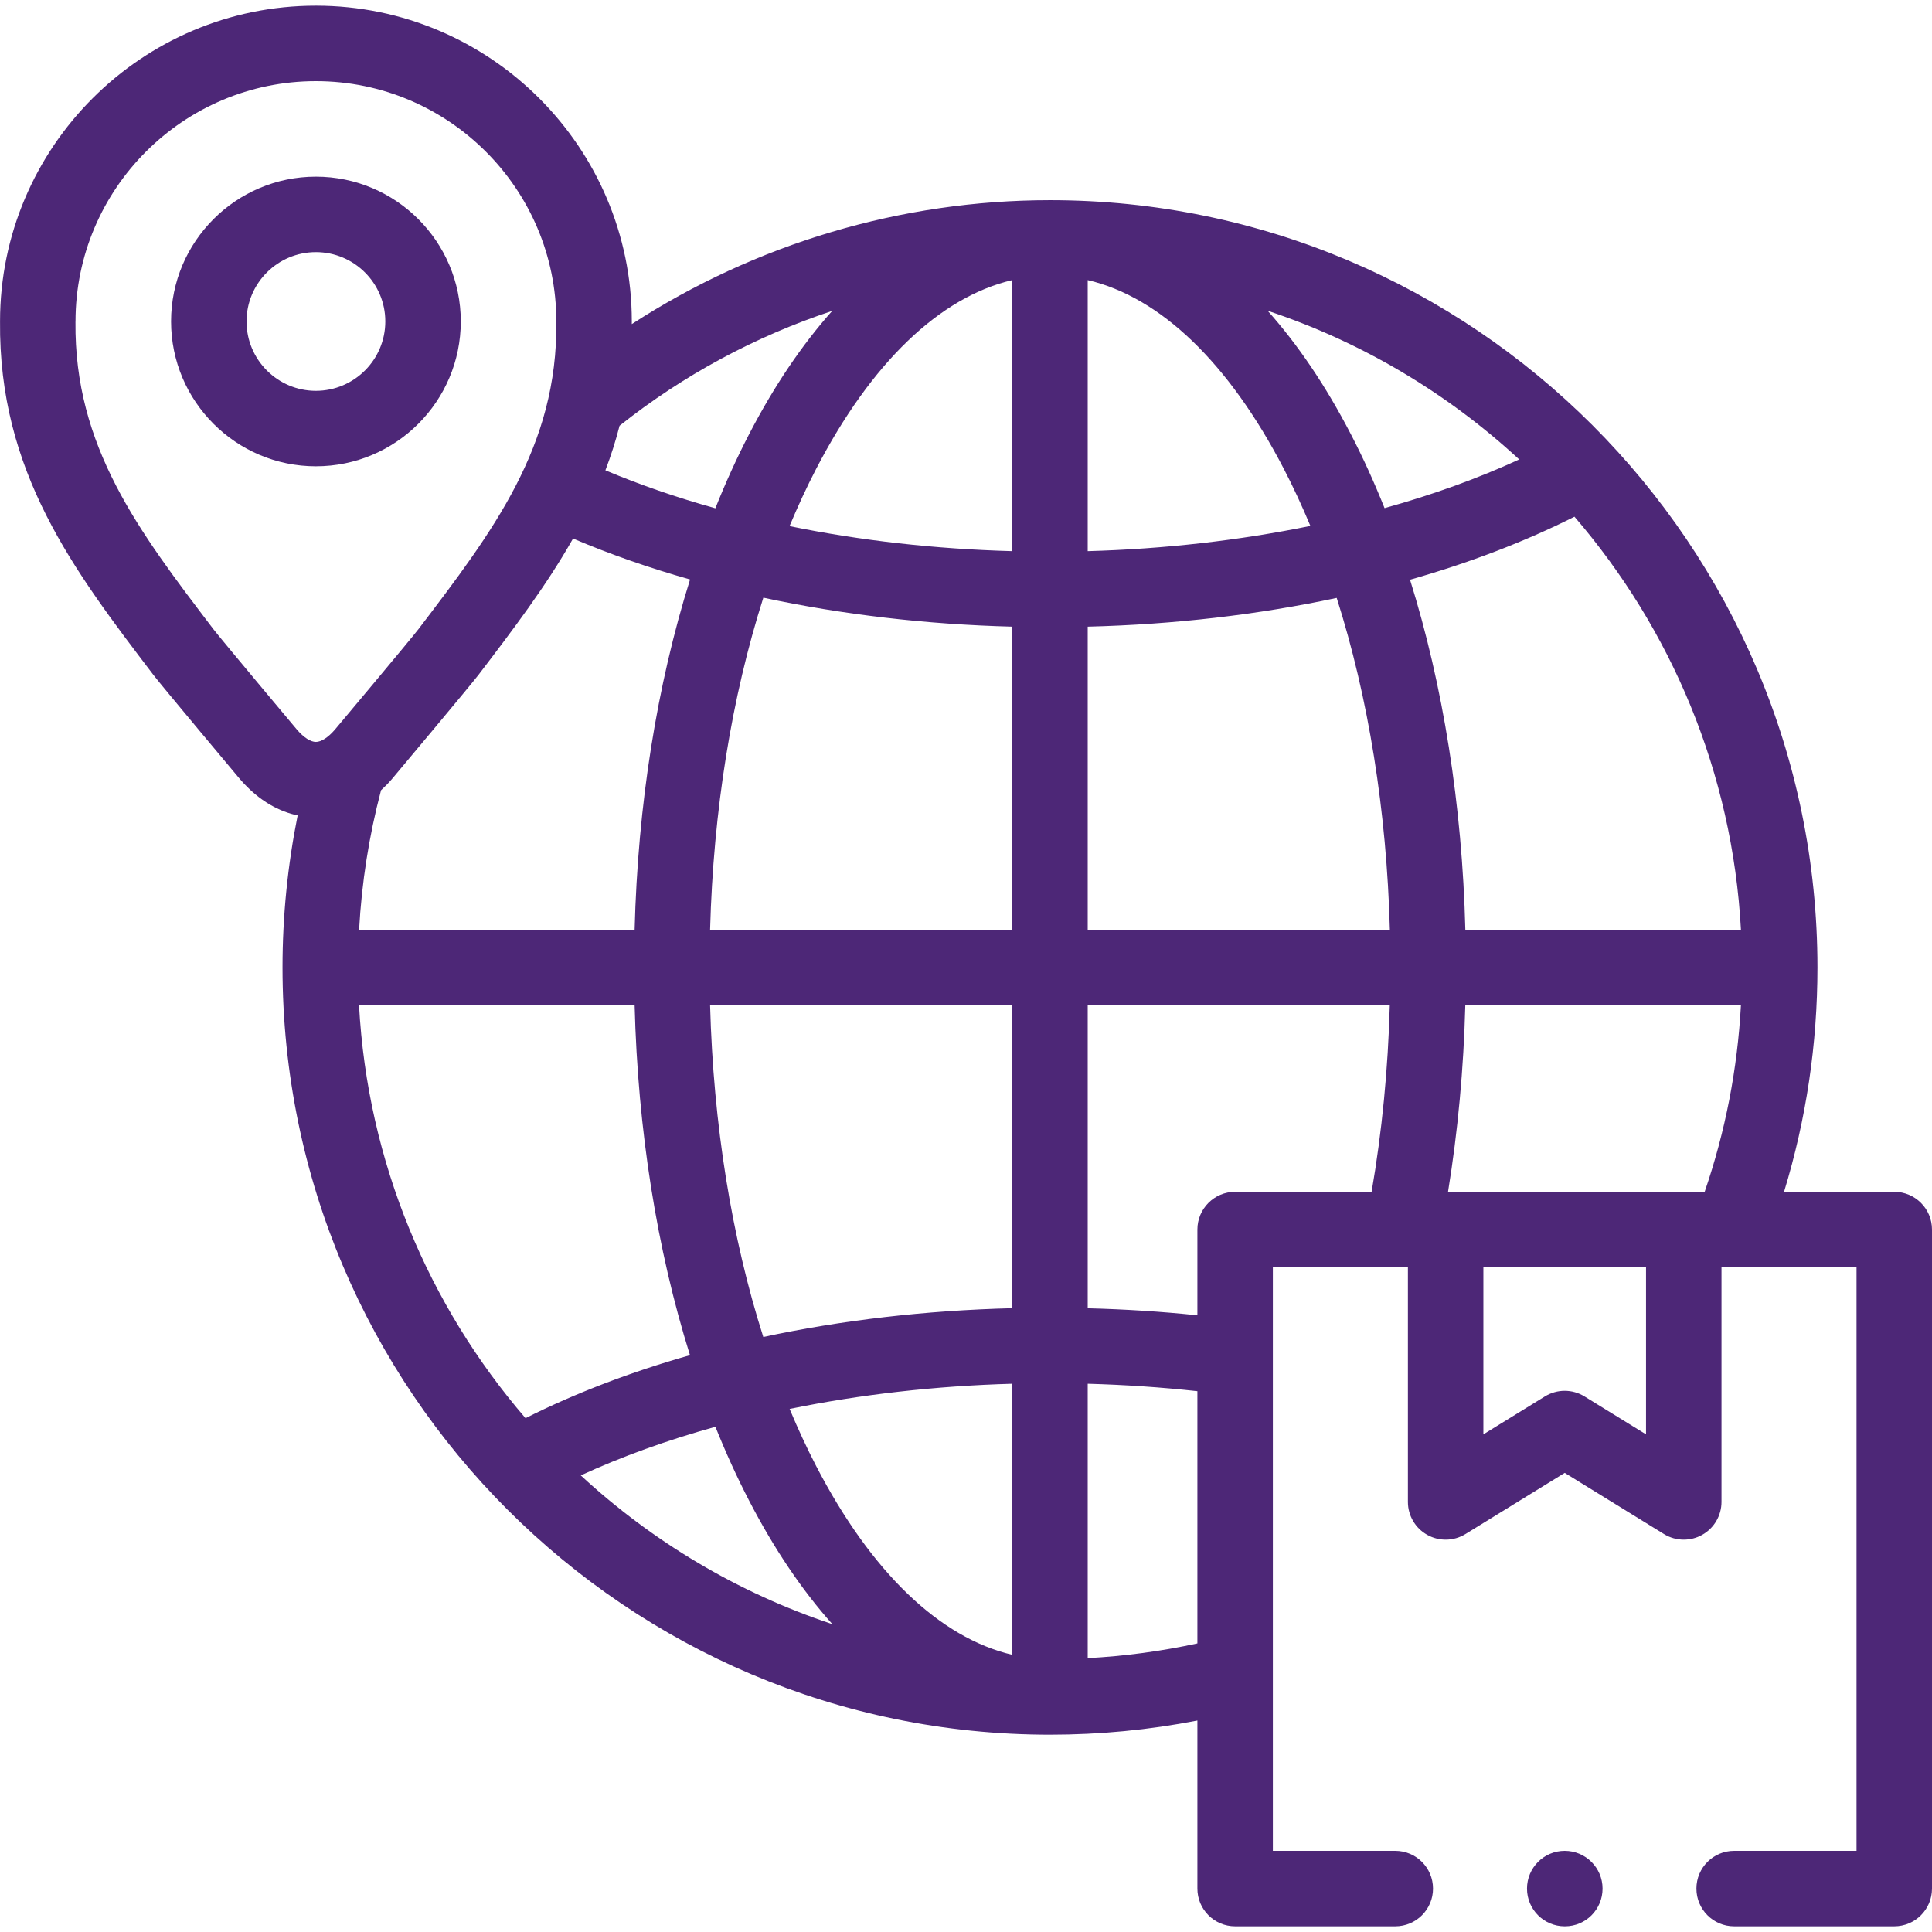 <svg width="48" height="48" viewBox="0 0 48 48" fill="none" xmlns="http://www.w3.org/2000/svg">
<g clip-path="url(#clip0_7949_12885)">
<g clip-path="url(#clip1_7949_12885)">
<path d="M7.848 11.585C5.864 11.585 4.25 9.97 4.25 7.986C4.25 6.002 5.864 4.389 7.848 4.389C9.833 4.389 11.448 6.002 11.448 7.986C11.448 9.971 9.833 11.585 7.848 11.585ZM7.848 6.264C6.898 6.264 6.125 7.036 6.125 7.986C6.125 8.937 6.898 9.71 7.848 9.71C8.799 9.71 9.573 8.937 9.573 7.986C9.573 7.036 8.799 6.264 7.848 6.264Z" fill="#4D2777"/>
<path d="M47.062 29.61H44.324C44.875 27.809 45.154 25.94 45.154 24.036C45.154 13.525 36.6 4.973 26.087 4.973C22.391 4.973 18.773 6.056 15.697 8.052C15.697 8.028 15.698 8.005 15.697 7.981C15.695 3.657 12.175 0.141 7.848 0.141C3.522 0.141 0.003 3.657 0.001 7.981C-0.037 11.718 1.831 14.169 3.809 16.765C4.006 17.025 5.964 19.36 5.964 19.36C6.454 19.926 6.966 20.168 7.395 20.259C7.146 21.5 7.019 22.765 7.019 24.036C7.019 34.547 15.573 43.098 26.087 43.098C27.321 43.098 28.548 42.98 29.749 42.746V46.922C29.749 47.44 30.169 47.859 30.687 47.859H34.665C35.183 47.859 35.603 47.44 35.603 46.922C35.603 46.404 35.183 45.984 34.665 45.984H31.624V31.485H34.979V37.315C34.979 37.654 35.163 37.968 35.46 38.133C35.756 38.299 36.119 38.291 36.409 38.113L38.875 36.593L41.341 38.113C41.491 38.206 41.662 38.252 41.833 38.252C41.99 38.252 42.147 38.213 42.29 38.133C42.586 37.968 42.77 37.654 42.77 37.315V31.485C42.77 31.485 43.008 31.486 43.01 31.486C43.012 31.486 46.125 31.485 46.125 31.485V45.984H43.084C42.566 45.984 42.147 46.404 42.147 46.922C42.147 47.44 42.566 47.859 43.084 47.859H47.062C47.58 47.859 48 47.44 48 46.922V30.548C48 30.03 47.58 29.61 47.062 29.61ZM15.393 10.577C16.979 9.317 18.771 8.355 20.676 7.724C19.926 8.565 19.232 9.59 18.611 10.788C18.309 11.371 18.029 11.986 17.773 12.628C16.811 12.36 15.897 12.045 15.041 11.685C15.177 11.327 15.296 10.959 15.393 10.577ZM17.144 14.397C16.321 17.022 15.846 19.993 15.767 23.098H8.922C8.986 21.927 9.168 20.767 9.467 19.633C9.559 19.549 9.649 19.458 9.734 19.359C9.734 19.359 11.692 17.025 11.889 16.765C12.74 15.649 13.57 14.558 14.237 13.38C15.15 13.768 16.123 14.108 17.144 14.397ZM7.848 18.433C7.717 18.433 7.547 18.323 7.382 18.133C7.382 18.133 5.494 15.883 5.3 15.629C3.445 13.194 1.843 11.091 1.875 7.996C1.876 7.993 1.876 7.989 1.876 7.986C1.876 4.694 4.555 2.016 7.848 2.016C11.142 2.016 13.822 4.694 13.822 7.986C13.822 7.989 13.822 7.993 13.822 7.996C13.855 11.092 12.253 13.194 10.398 15.629C10.204 15.884 8.316 18.133 8.316 18.133C8.151 18.323 7.98 18.433 7.848 18.433ZM8.92 24.973H15.767C15.846 28.076 16.32 31.046 17.142 33.669C15.67 34.087 14.297 34.611 13.056 35.234C10.655 32.446 9.131 28.881 8.92 24.973ZM14.429 36.656C15.451 36.185 16.576 35.781 17.774 35.448C18.031 36.088 18.31 36.702 18.612 37.284C19.233 38.483 19.928 39.51 20.68 40.352C18.331 39.572 16.207 38.299 14.429 36.656ZM25.149 41.113C23.349 40.691 21.646 39.063 20.276 36.421C20.042 35.969 19.823 35.496 19.618 35.005C21.371 34.646 23.239 34.432 25.149 34.379V41.113H25.149ZM25.149 32.502C22.993 32.557 20.91 32.8 18.964 33.217C18.177 30.75 17.722 27.932 17.642 24.973H25.149V32.502ZM25.149 23.098H17.642C17.722 20.137 18.178 17.318 18.965 14.849C20.921 15.268 23.008 15.514 25.149 15.569V23.098H25.149ZM25.149 13.693C23.233 13.641 21.367 13.429 19.616 13.071C19.822 12.578 20.041 12.104 20.276 11.651C21.646 9.009 23.349 7.381 25.149 6.959L25.149 13.693ZM27.024 6.959C28.825 7.38 30.528 9.009 31.898 11.651C32.132 12.102 32.351 12.575 32.556 13.066C30.802 13.425 28.934 13.64 27.024 13.693V6.959ZM29.749 40.83C28.855 41.024 27.944 41.147 27.024 41.196V34.379C27.942 34.404 28.854 34.466 29.749 34.564V40.83ZM34.077 29.61H30.687C30.169 29.61 29.749 30.03 29.749 30.548V32.678C28.852 32.585 27.941 32.527 27.024 32.504V24.974H34.529C34.486 26.561 34.336 28.115 34.077 29.61ZM27.024 23.098V15.569C29.18 15.515 31.263 15.271 33.21 14.855C33.996 17.322 34.451 20.139 34.531 23.098H27.024ZM34.399 12.624C34.143 11.984 33.864 11.37 33.562 10.788C32.941 9.589 32.246 8.563 31.495 7.721C33.842 8.5 35.967 9.773 37.744 11.415C36.722 11.886 35.598 12.291 34.399 12.624ZM35.032 14.403C36.503 13.985 37.876 13.461 39.117 12.837C41.518 15.626 43.042 19.19 43.253 23.098H36.406C36.327 19.995 35.853 17.026 35.032 14.403ZM40.895 35.636L39.366 34.694C39.065 34.508 38.684 34.508 38.383 34.694L36.854 35.636V31.485H40.895V35.636ZM42.352 29.61H35.976C36.22 28.109 36.364 26.556 36.405 24.973H43.253C43.167 26.56 42.866 28.113 42.352 29.61Z" fill="#4D2777"/>
<path d="M38.875 45.984C38.357 45.984 37.938 46.404 37.938 46.922C37.938 47.44 38.357 47.859 38.875 47.859H38.88C39.398 47.859 39.815 47.44 39.815 46.922C39.815 46.404 39.393 45.984 38.875 45.984Z" fill="#4D2777"/>
</g>
</g>
<defs>
<clipPath id="clip0_7949_12885">
<rect width="48" height="48" fill="white"/>
</clipPath>
<clipPath id="clip1_7949_12885">
<rect width="48" height="48" fill="white"/>
</clipPath>
</defs>
</svg>
